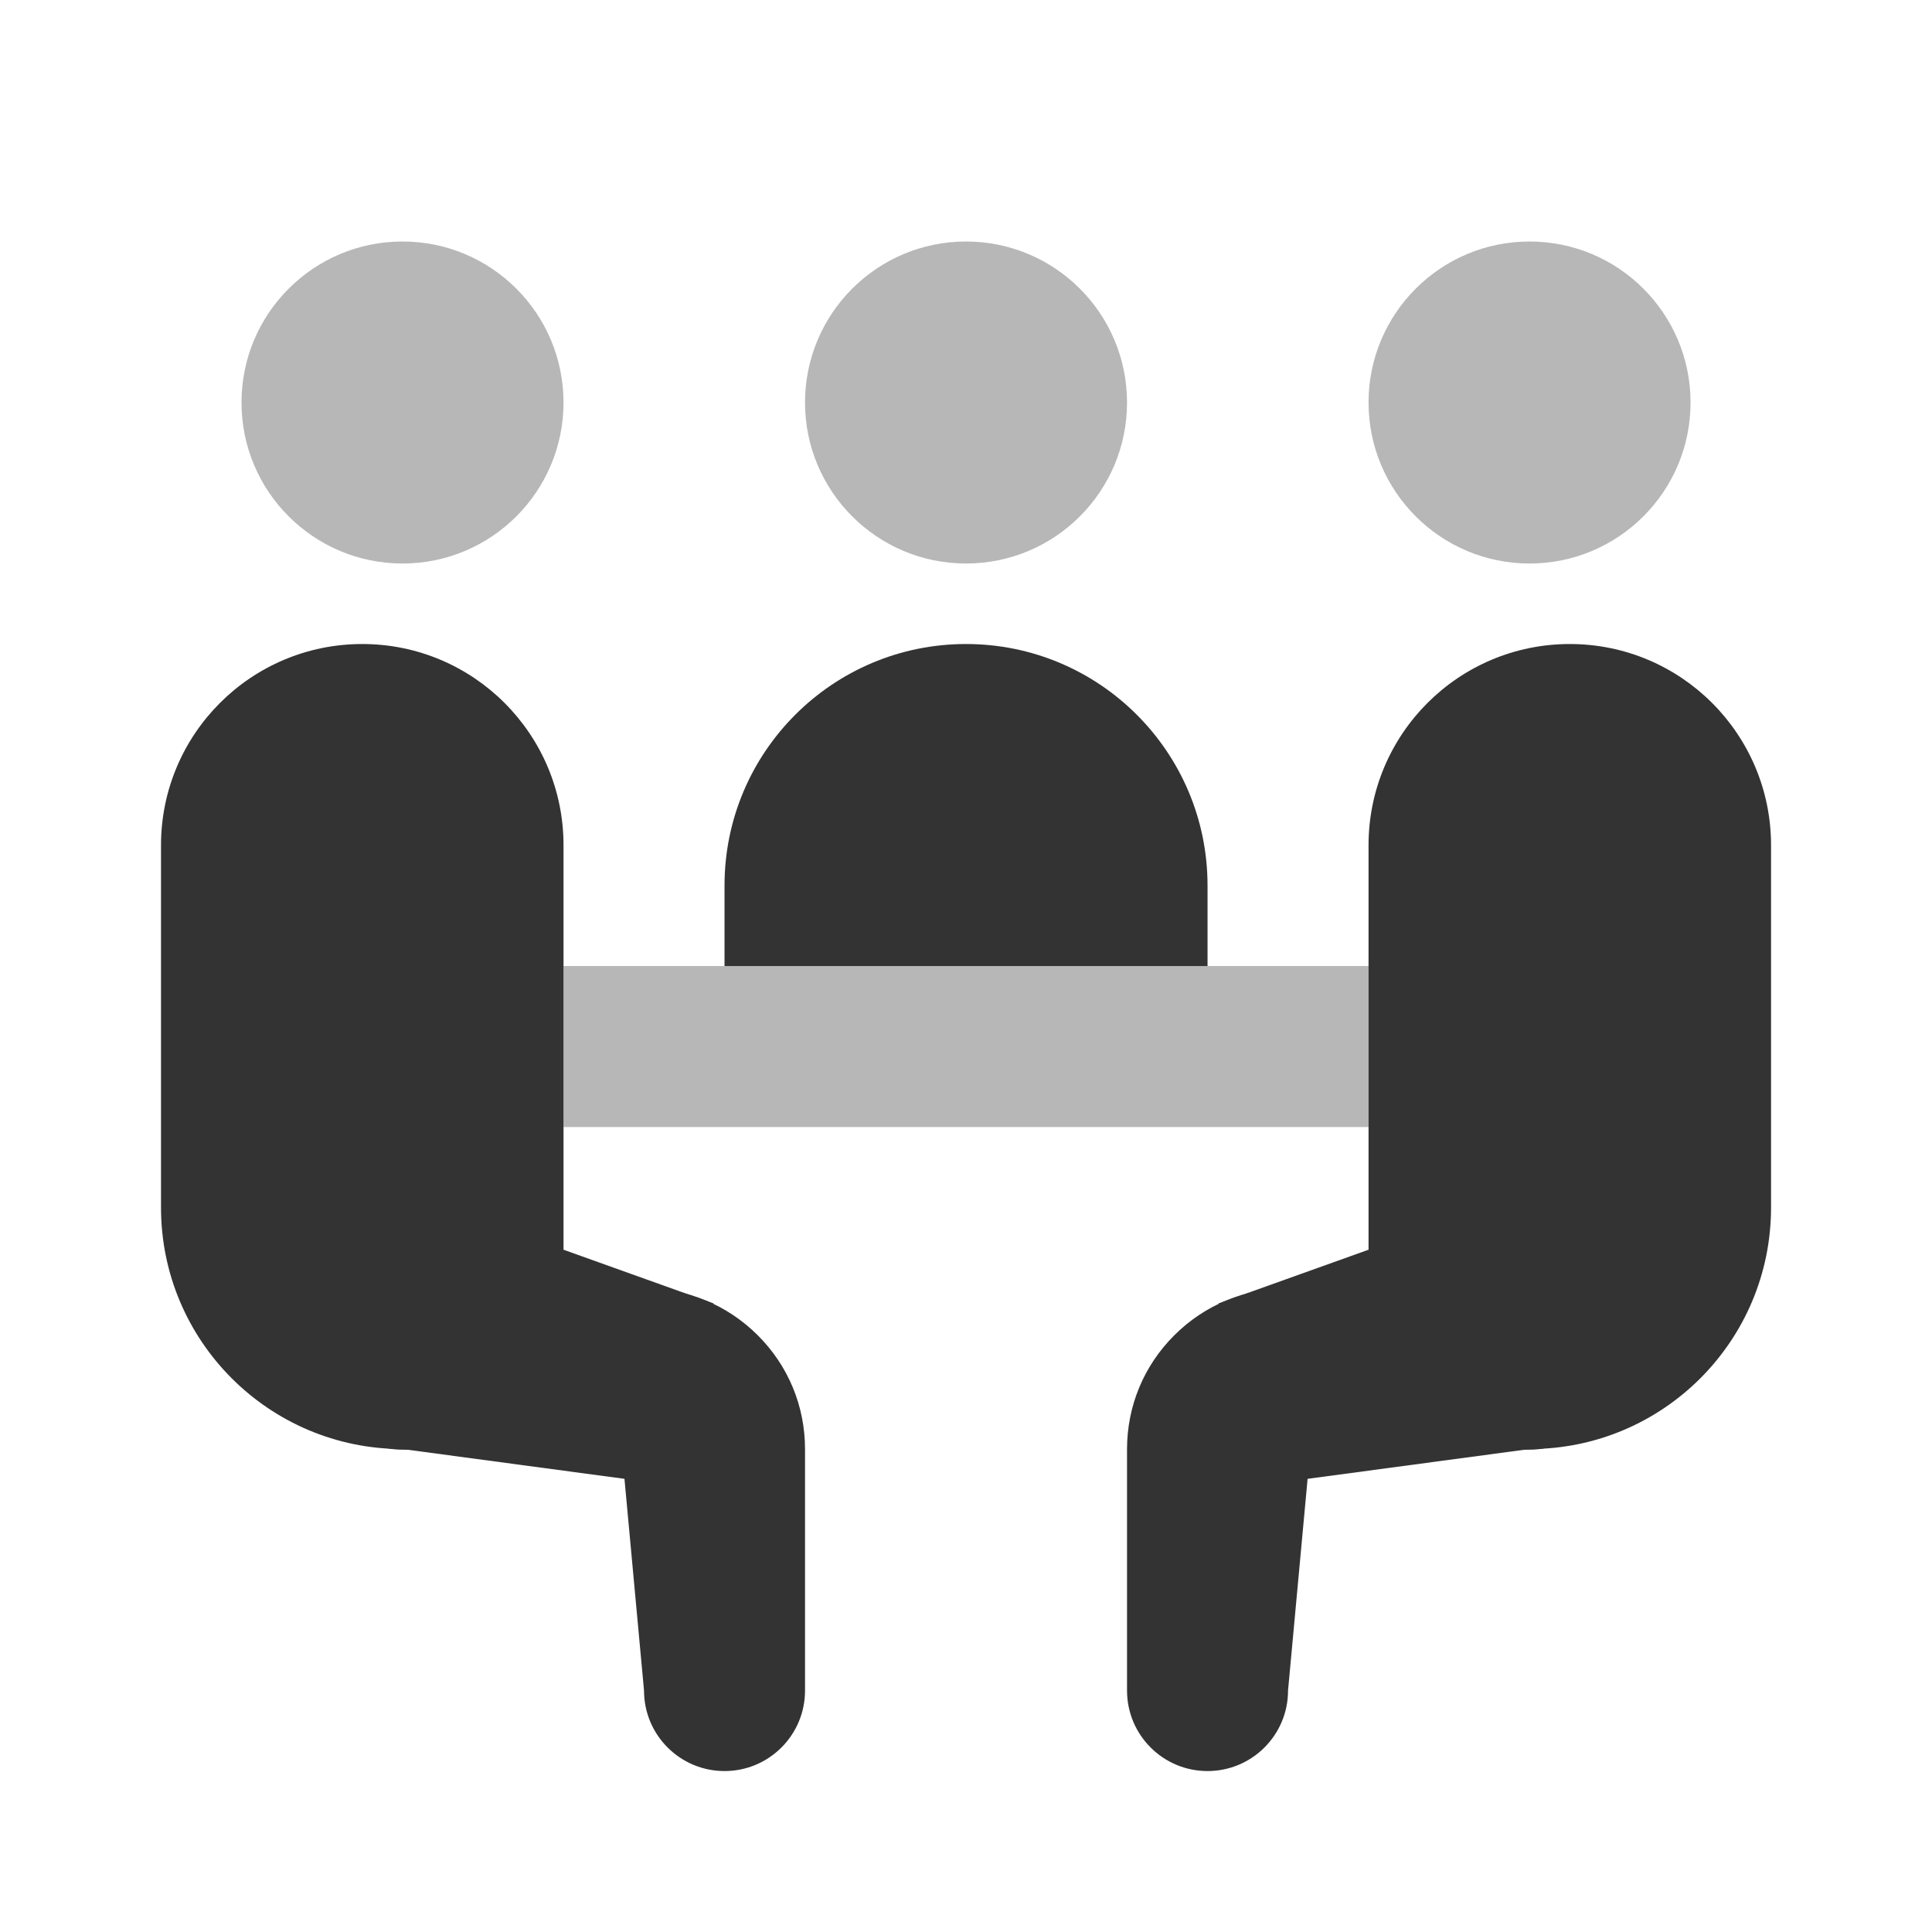 <svg xmlns="http://www.w3.org/2000/svg" xmlns:xlink="http://www.w3.org/1999/xlink" viewBox="0,0,256,256" width="192px" height="192px" fill-rule="nonzero"><g fill="#333333" fill-rule="nonzero" stroke="none" stroke-width="1" stroke-linecap="butt" stroke-linejoin="miter" stroke-miterlimit="10" stroke-dasharray="" stroke-dashoffset="0" font-family="none" font-weight="none" font-size="none" text-anchor="none" style="mix-blend-mode: normal"><g transform="scale(10.667,10.667)"><circle cx="19" cy="5" r="2" opacity="0.35"></circle><circle cx="5" cy="5" r="2" opacity="0.35"></circle><circle cx="12" cy="5" r="2" opacity="0.35"></circle><rect x="12" y="-17" transform="rotate(90)" width="2" height="10" opacity="0.35"></rect><path d="M15,11c0,-1.657 -1.343,-3 -3,-3c-1.657,0 -3,1.343 -3,3c0,0.549 0,1 0,1h6c0,0 0,-0.451 0,-1z"></path><path d="M15,22c-0.552,0 -1,-0.447 -1,-1v-2.998c0,-0.535 0.208,-1.037 0.587,-1.415c0.378,-0.377 0.879,-0.585 1.413,-0.585c0.001,0 0.002,0 0.004,0l2.998,0.006c0.552,0.001 0.999,0.449 0.998,1.002c-0.001,0.552 -0.449,0.998 -1,0.998c0,0 -0.001,0 -0.002,0l-2.998,-0.006v2.998c0,0.553 -0.448,1 -1,1z"></path><path d="M19.5,8c-1.381,0 -2.5,1.119 -2.5,2.5c0,0.458 0,5.024 0,5.024l-1.863,0.667l0.863,4.809l0.243,-2.63l2.757,-0.37c1.657,0 3,-1.343 3,-3c0,0 0,-4.042 0,-4.5c0,-1.381 -1.119,-2.5 -2.5,-2.5z"></path><path d="M9,22c0.552,0 1,-0.447 1,-1v-2.998c0,-0.535 -0.208,-1.037 -0.587,-1.415c-0.378,-0.377 -0.879,-0.585 -1.413,-0.585c-0.001,0 -0.002,0 -0.004,0l-2.998,0.006c-0.552,0.001 -0.999,0.449 -0.998,1.002c0.001,0.552 0.449,0.998 1,0.998c0,0 0.001,0 0.002,0l2.998,-0.006v2.998c0,0.553 0.448,1 1,1z"></path><path d="M4.5,8c1.381,0 2.5,1.119 2.5,2.5c0,0.458 0,5.024 0,5.024l1.863,0.667l-0.863,4.809l-0.243,-2.63l-2.757,-0.37c-1.657,0 -3,-1.343 -3,-3c0,0 0,-4.042 0,-4.5c0,-1.381 1.119,-2.5 2.5,-2.5z"></path></g></g></svg>